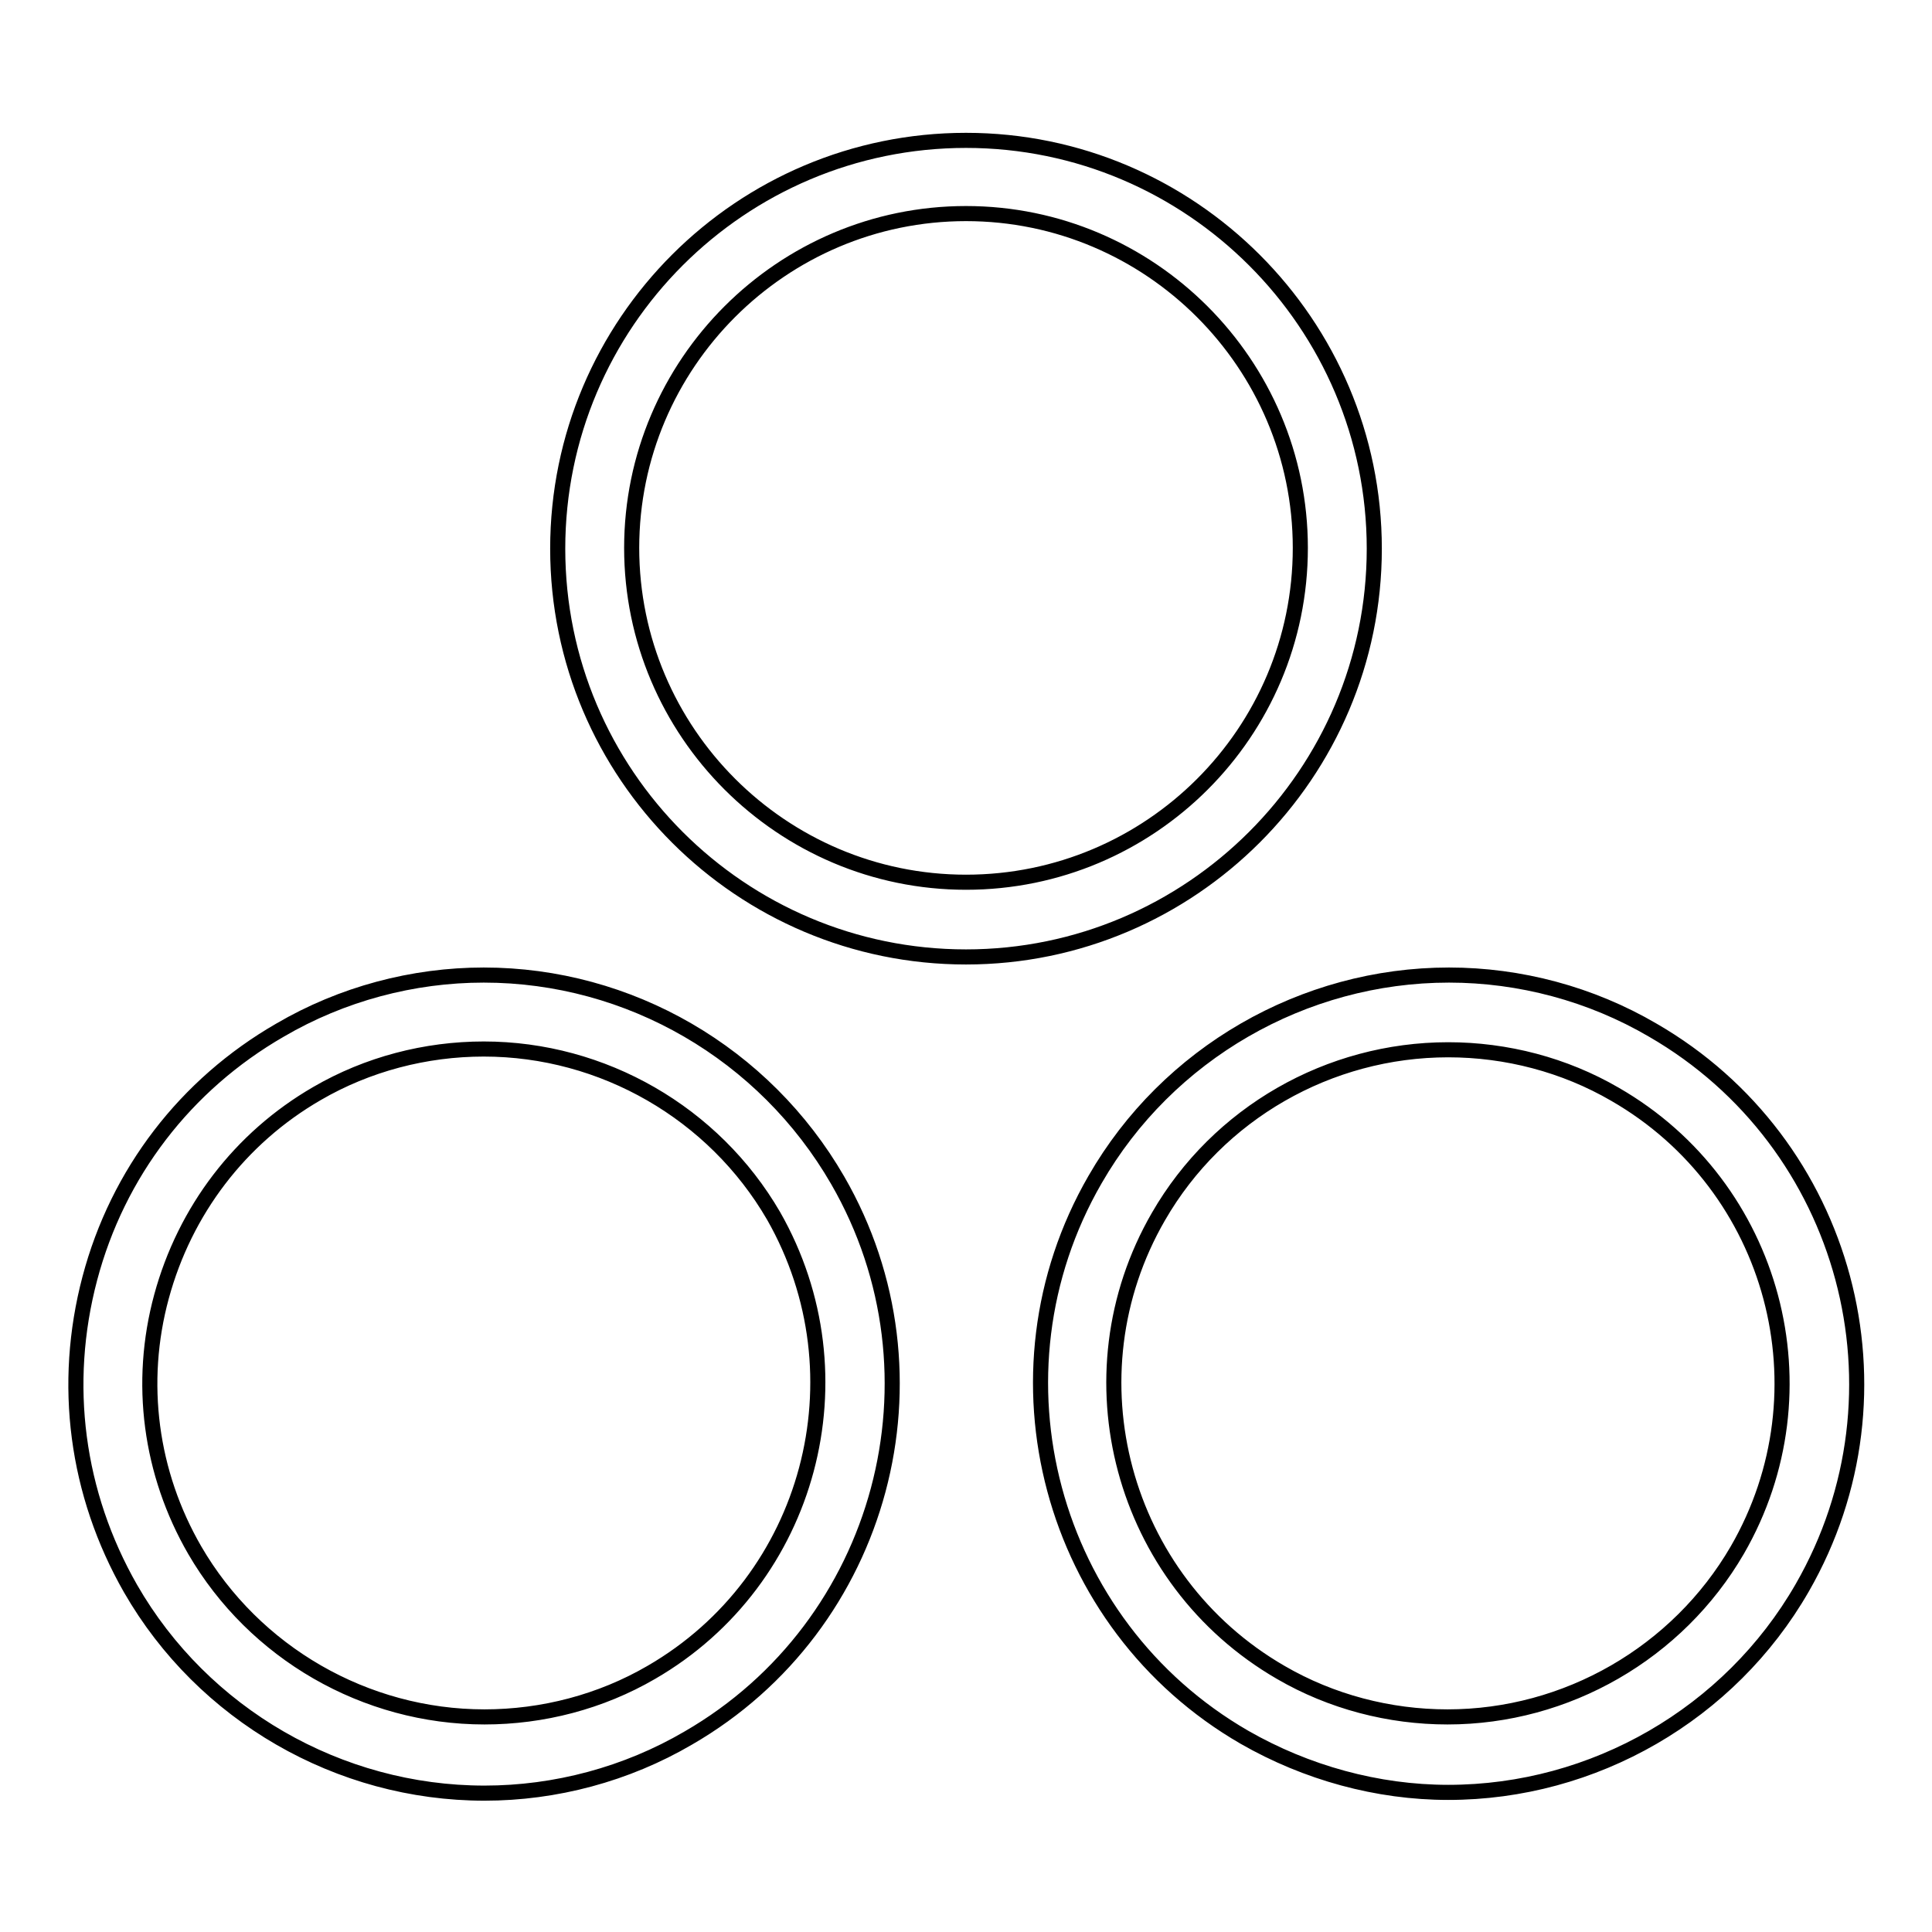 <?xml version="1.0" encoding="utf-8"?>
<!-- Svg Vector Icons : http://www.onlinewebfonts.com/icon -->
<!DOCTYPE svg PUBLIC "-//W3C//DTD SVG 1.1//EN" "http://www.w3.org/Graphics/SVG/1.1/DTD/svg11.dtd">
<svg version="1.1" xmlns="http://www.w3.org/2000/svg" xmlns:xlink="http://www.w3.org/1999/xlink" x="0px" y="0px" viewBox="0 0 256 256" enable-background="new 0 0 256 256" xml:space="preserve">
<g> <path stroke-width="2" fill-opacity="0" stroke="#000000"  d="M219,136.5c-8.2-4.8-17.6-7.3-27-7.3c-19.3,0-37.3,10.4-46.9,27.1c-14.9,25.8-6,59,19.8,73.9 c8.2,4.7,17.6,7.3,27,7.3c19.3,0,37.3-10.4,46.9-27.1C253.7,184.5,244.8,151.4,219,136.5z M230.2,205.4 c-7.9,13.6-22.6,22.1-38.4,22.1c-7.7,0-15.4-2-22.1-5.9c-21.1-12.2-28.4-39.3-16.2-60.4c7.9-13.7,22.6-22.1,38.4-22.1 c7.7,0,15.4,2,22.1,5.9C235.2,157.2,242.4,184.3,230.2,205.4z M182.1,72.7c0-29.8-24.3-54.1-54.1-54.1S73.9,42.8,73.9,72.7 s24.3,54.1,54.1,54.1S182.1,102.5,182.1,72.7z M128,116.9c-24.4,0-44.3-19.9-44.3-44.3c0-24.4,19.9-44.3,44.3-44.3 c24.4,0,44.3,19.9,44.3,44.3C172.3,97.1,152.4,116.9,128,116.9z M64.1,129.2c-9.4,0-18.8,2.5-27,7.3c-12.5,7.2-21.5,18.9-25.2,32.9 c-3.7,14-1.8,28.5,5.4,41.1c9.6,16.7,27.6,27.1,46.9,27.1c9.4,0,18.8-2.5,27-7.3c25.8-14.9,34.7-48.1,19.8-73.9 C101.3,139.6,83.4,129.2,64.1,129.2z M86.3,221.6c-6.7,3.9-14.4,5.9-22.1,5.9c-15.8,0-30.5-8.5-38.4-22.1 c-5.9-10.2-7.5-22.2-4.4-33.6c3.1-11.4,10.4-21,20.6-26.9c6.7-3.9,14.4-5.9,22.1-5.9c15.8,0,30.5,8.5,38.4,22.1 C114.6,182.3,107.4,209.4,86.3,221.6z"/></g>
</svg>